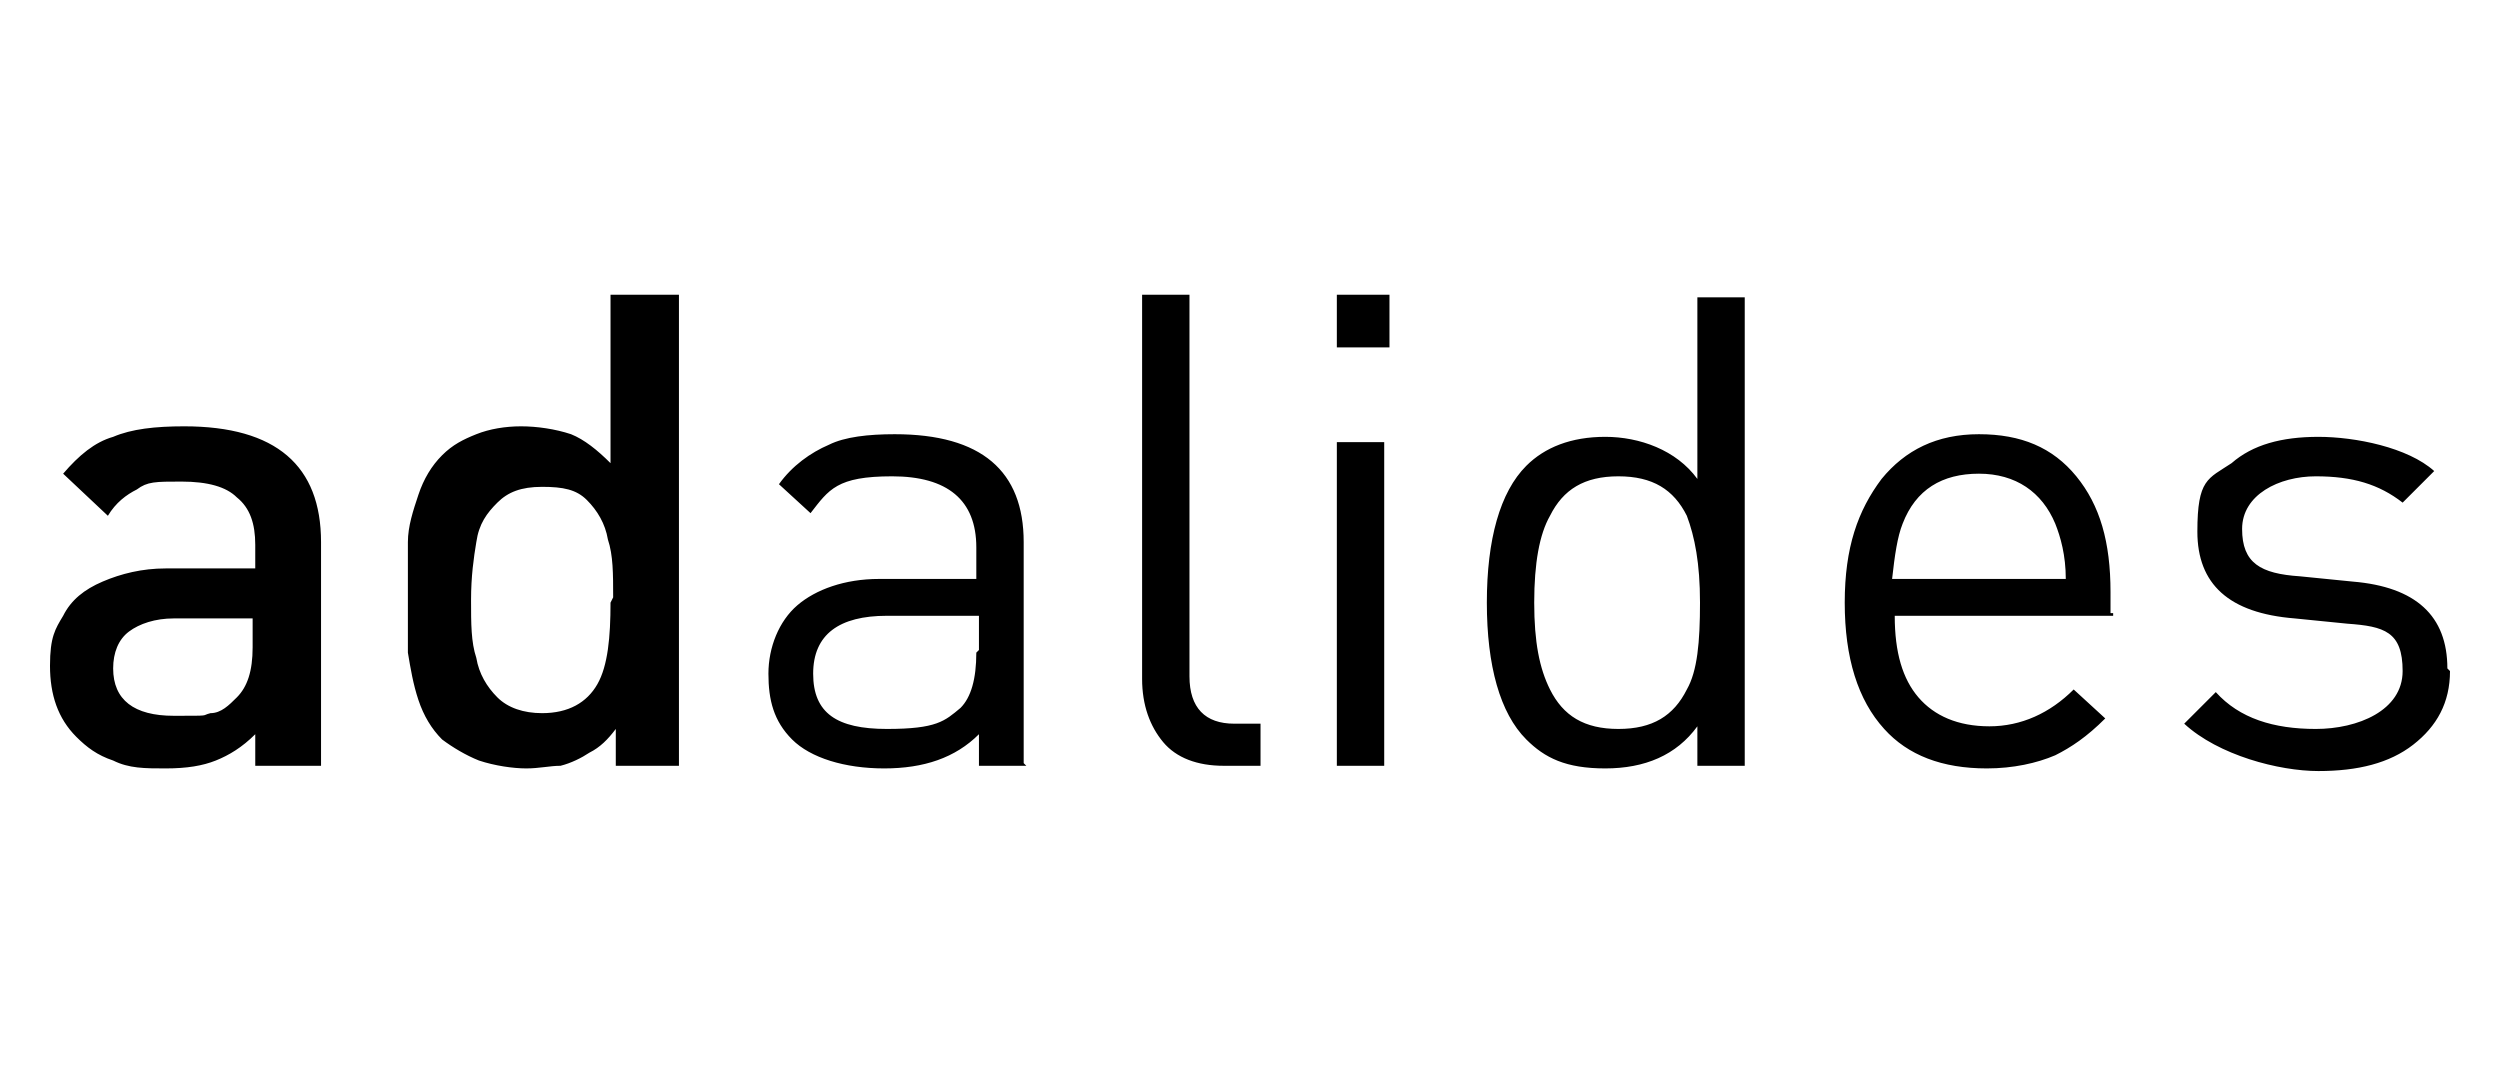 <?xml version="1.0" encoding="UTF-8"?>
<svg xmlns="http://www.w3.org/2000/svg" id="Capa_1" version="1.1" viewBox="0 0 95 41">
  <path d="M9.6,24.5v-1h-3c-.7,0-1.3.2-1.7.5-.4.3-.6.8-.6,1.4,0,1.2.8,1.8,2.3,1.8s1,0,1.4-.1c.4,0,.7-.3,1-.6.4-.4.6-1,.6-1.9M12.2,29.1h-2.5v-1.2c-.5.5-1,.8-1.5,1s-1.1.3-1.9.3-1.4,0-2-.3c-.6-.2-1-.5-1.4-.9-.7-.7-1-1.6-1-2.7s.2-1.4.5-1.9c.3-.6.8-1,1.5-1.3s1.5-.5,2.4-.5h3.4v-.9c0-.8-.2-1.4-.7-1.8-.4-.4-1.1-.6-2.1-.6s-1.3,0-1.7.3c-.4.2-.8.5-1.1,1l-1.7-1.6c.6-.7,1.2-1.2,1.9-1.4.7-.3,1.6-.4,2.7-.4,3.5,0,5.2,1.5,5.2,4.4v8.5ZM23.3,22.7c0-.9,0-1.6-.2-2.2-.1-.6-.4-1.1-.8-1.5s-.9-.5-1.7-.5-1.3.2-1.7.6c-.4.4-.7.8-.8,1.5-.1.6-.2,1.3-.2,2.2s0,1.6.2,2.2c.1.6.4,1.1.8,1.5s1,.6,1.7.6c1,0,1.7-.4,2.1-1.1s.5-1.8.5-3.1M25.9,29.1h-2.5v-1.4c-.3.4-.6.7-1,.9-.3.2-.7.4-1.1.5-.4,0-.8.1-1.3.1s-1.2-.1-1.8-.3c-.5-.2-1-.5-1.4-.8-.4-.4-.7-.9-.9-1.5s-.3-1.2-.4-1.8v-4.2c0-.6.2-1.2.4-1.8s.5-1.1.9-1.5.8-.6,1.3-.8,1.1-.3,1.7-.3,1.3.1,1.9.3c.5.2,1,.6,1.5,1.1v-6.4h2.6v17.9h0ZM37.2,24.7v-1.3h-3.5c-1.8,0-2.8.7-2.8,2.2s.9,2.1,2.8,2.1,2.2-.3,2.8-.8c.4-.4.6-1.1.6-2.1M39,29.1h-1.8v-1.2c-.9.9-2.1,1.3-3.6,1.3s-2.8-.4-3.5-1.1-.9-1.5-.9-2.5.4-2,1.1-2.6,1.8-1,3.1-1h3.7v-1.2c0-1.8-1.1-2.7-3.2-2.7s-2.4.5-3.1,1.4l-1.2-1.1c.5-.7,1.2-1.2,1.9-1.5.6-.3,1.5-.4,2.5-.4,3.3,0,4.9,1.4,4.9,4.1v8.4h0ZM47.8,29.1h-1.3c-1,0-1.8-.3-2.3-.9s-.8-1.4-.8-2.4v-14.6h1.8v14.5c0,1.2.6,1.8,1.7,1.8h1v1.6h-.1ZM52.6,29.1h-1.8v-12.3h1.8v12.3ZM52.8,13.2h-2v-2h2v2ZM64.6,22.9c0-1.5-.2-2.5-.5-3.3-.5-1-1.3-1.5-2.6-1.5s-2.1.5-2.6,1.5c-.4.7-.6,1.8-.6,3.3s.2,2.5.6,3.3c.5,1,1.3,1.5,2.6,1.5s2.1-.5,2.6-1.5c.4-.7.5-1.8.5-3.3M66.3,29.1h-1.8v-1.5c-.8,1.1-2,1.6-3.5,1.6s-2.3-.4-3-1.1c-1-1-1.5-2.8-1.5-5.2s.5-4.2,1.5-5.2c.7-.7,1.7-1.1,3-1.1s2.7.5,3.5,1.6v-6.9h1.8v17.9h0ZM78.5,22c0-.9-.2-1.6-.4-2.1-.5-1.2-1.5-1.9-2.9-1.9s-2.4.6-2.9,1.9c-.2.5-.3,1.2-.4,2.1h6.6ZM80.3,23.4h-8.3c0,1.4.3,2.4.9,3.1s1.5,1.1,2.7,1.1,2.3-.5,3.2-1.4l1.2,1.1c-.7.7-1.3,1.1-1.9,1.4-.7.3-1.6.5-2.6.5-1.7,0-3-.5-3.9-1.5-1-1.1-1.5-2.7-1.5-4.8s.5-3.5,1.4-4.7c.9-1.1,2.1-1.7,3.7-1.7s2.8.5,3.7,1.6c.9,1.1,1.3,2.5,1.3,4.4v.8h.1ZM93.1,25.5c0,1.2-.5,2.1-1.4,2.8-.9.7-2.1,1-3.6,1s-3.8-.6-5.1-1.8l1.2-1.2c.9,1,2.2,1.4,3.8,1.4s3.3-.7,3.3-2.2-.7-1.7-2.1-1.8l-2-.2c-2.5-.2-3.7-1.3-3.7-3.3s.4-2,1.3-2.6c.8-.7,1.9-1,3.3-1s3.4.4,4.4,1.3l-1.2,1.2c-.9-.7-1.9-1-3.3-1s-2.8.7-2.8,2,.7,1.7,2.2,1.8l2,.2c2.4.2,3.6,1.3,3.6,3.3"></path>
</svg>
